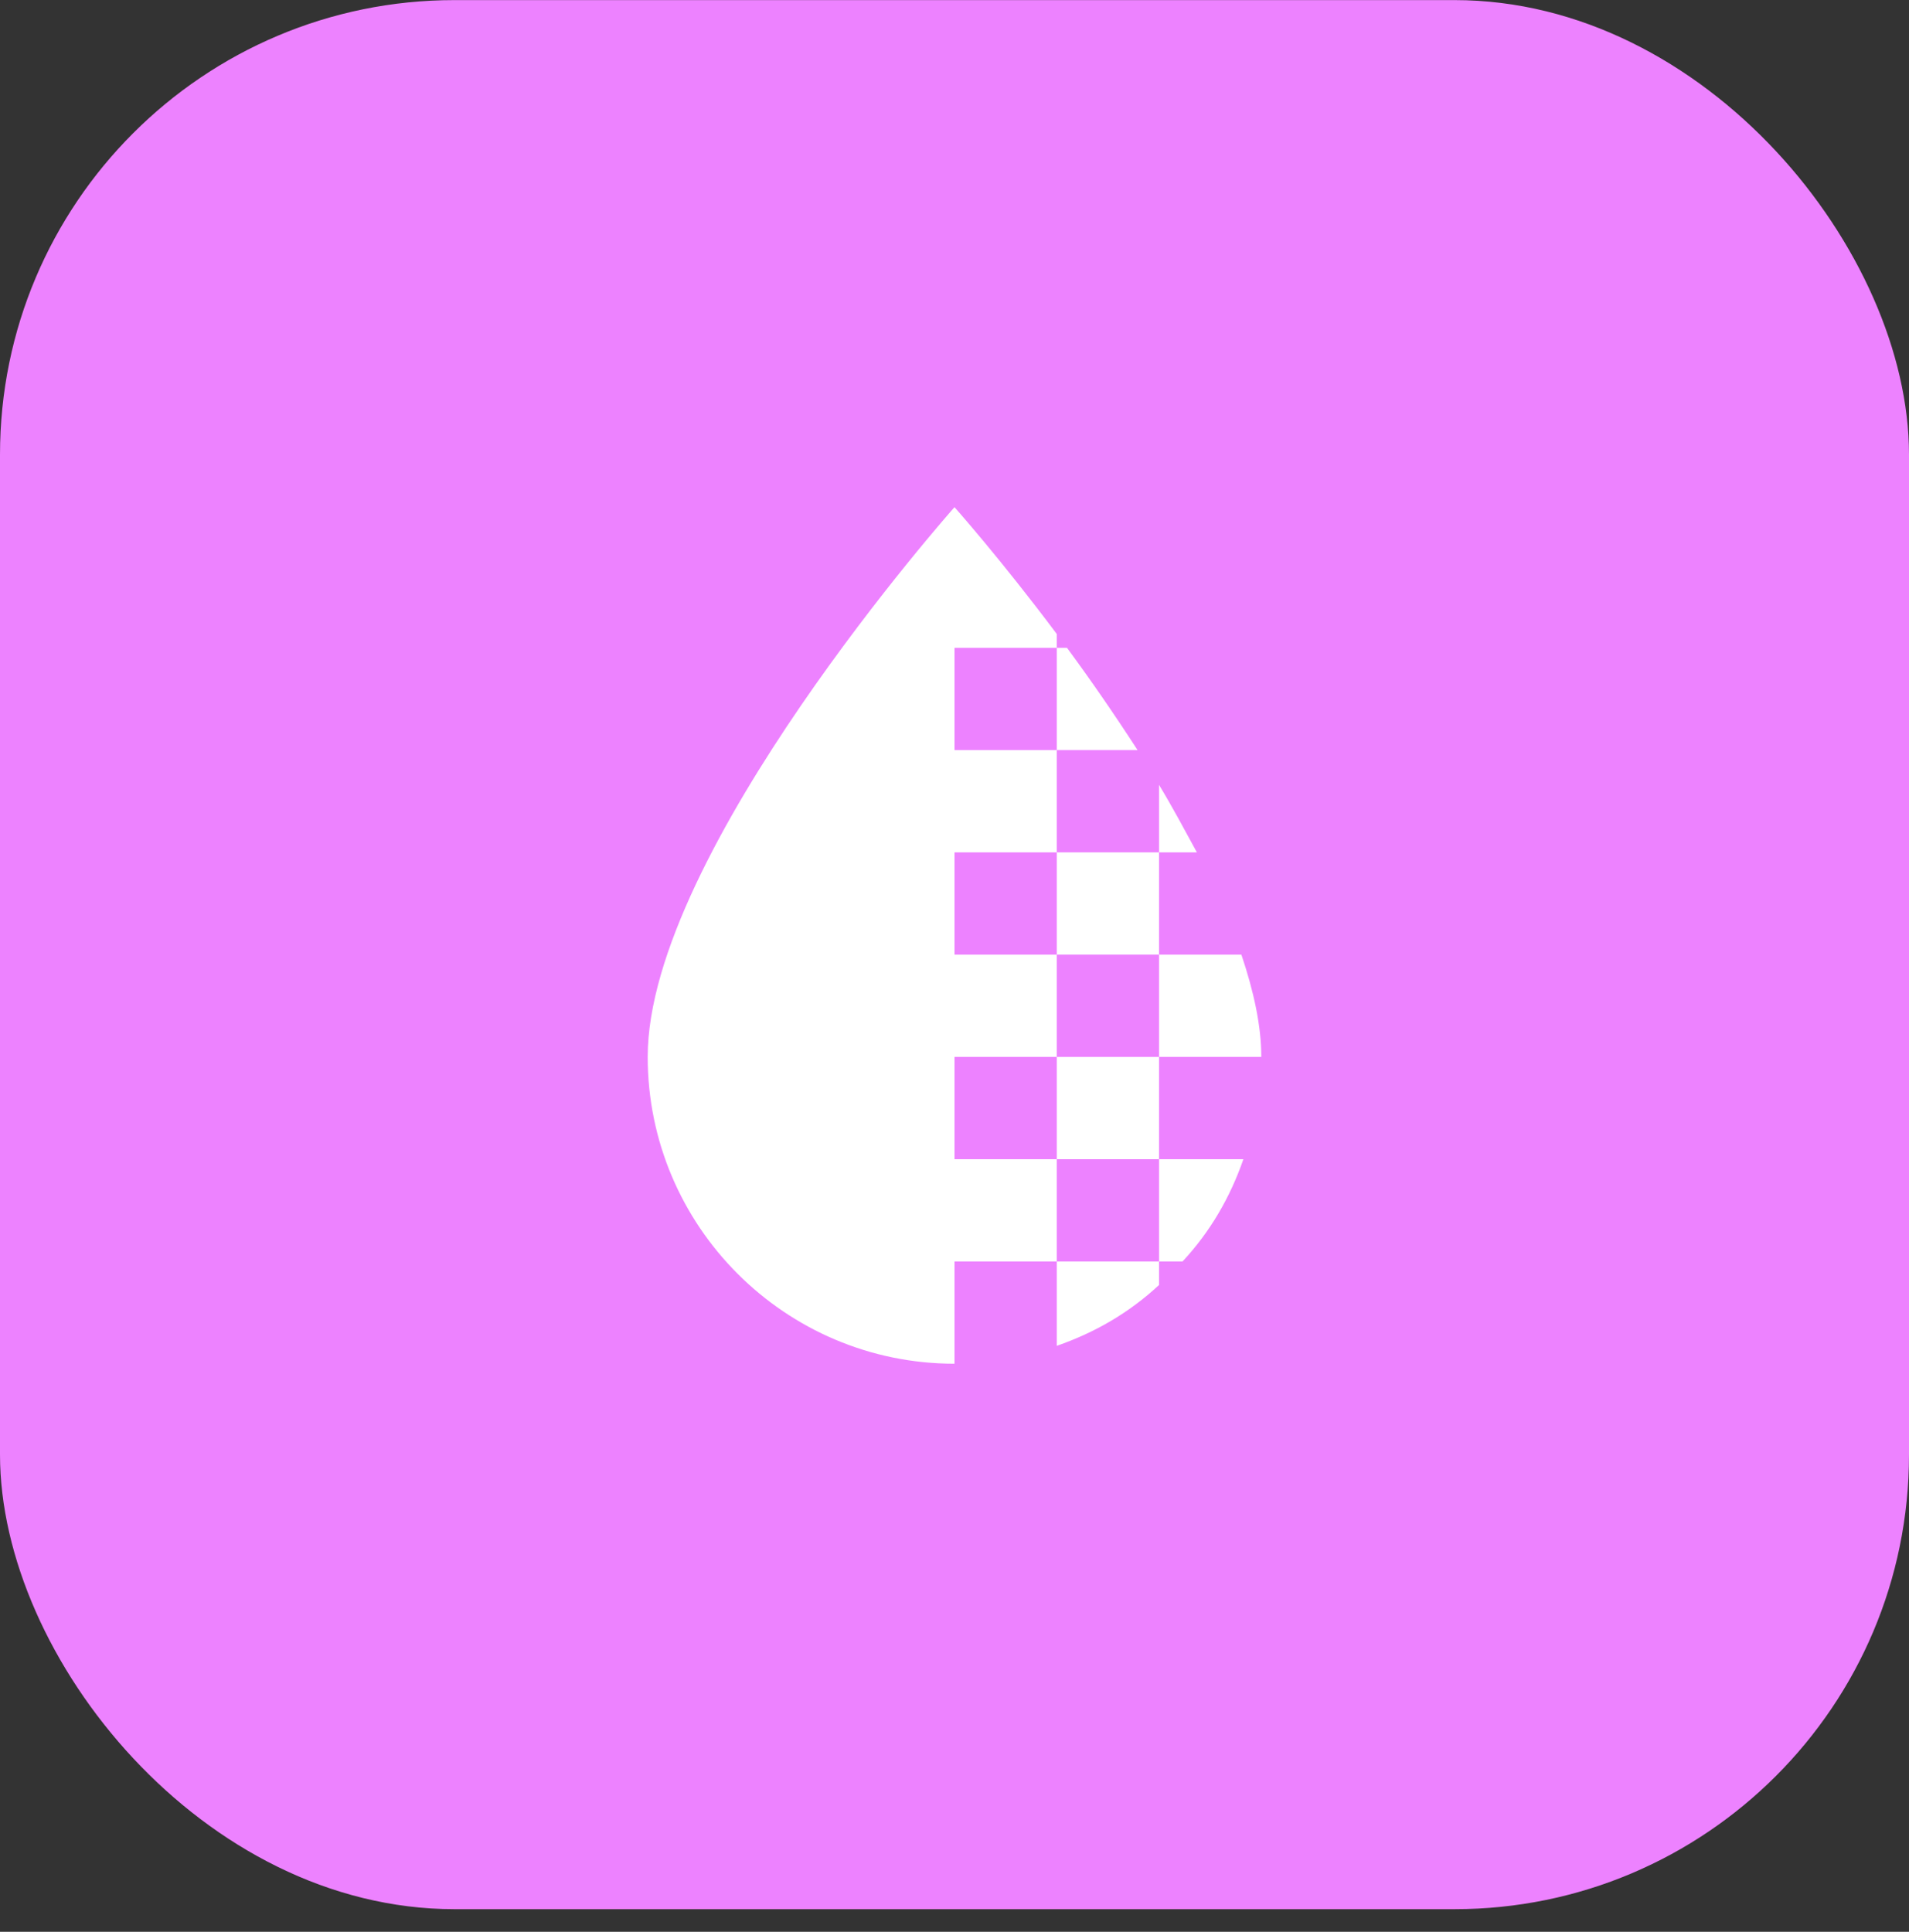 <svg width="84" height="85" viewBox="0 0 84 85" fill="none" xmlns="http://www.w3.org/2000/svg">
<rect x="0" y="0" width="84" height="85" fill="#333333" stroke="none"/>
<rect y="0.004" width="84" height="84" rx="20" fill="#ED82FF"/>
<path d="M51 46.504V42.004H54.623C55.163 43.601 55.5 45.131 55.5 46.504H51ZM50.055 33.004C49.02 31.406 47.962 29.876 46.95 28.504H46.5V33.004H50.055ZM51 42.004V37.504H46.5V42.004H51ZM51 34.534V37.504H52.665C52.125 36.514 51.585 35.501 51 34.534ZM42 51.004V46.504H46.5V42.004H42V37.504H46.5V33.004H42V28.504H46.5V27.896C44.025 24.589 42 22.316 42 22.316C42 22.316 28.5 37.504 28.5 46.504C28.5 53.951 34.553 60.004 42 60.004V55.504H46.5V51.004H42ZM46.5 59.216C48.188 58.631 49.695 57.754 51 56.539V55.504H46.5V59.216ZM46.5 51.004H51V46.504H46.5V51.004ZM51 55.504H52.035C53.25 54.199 54.127 52.691 54.712 51.004H51V55.504Z" fill="white"/>
</svg>
